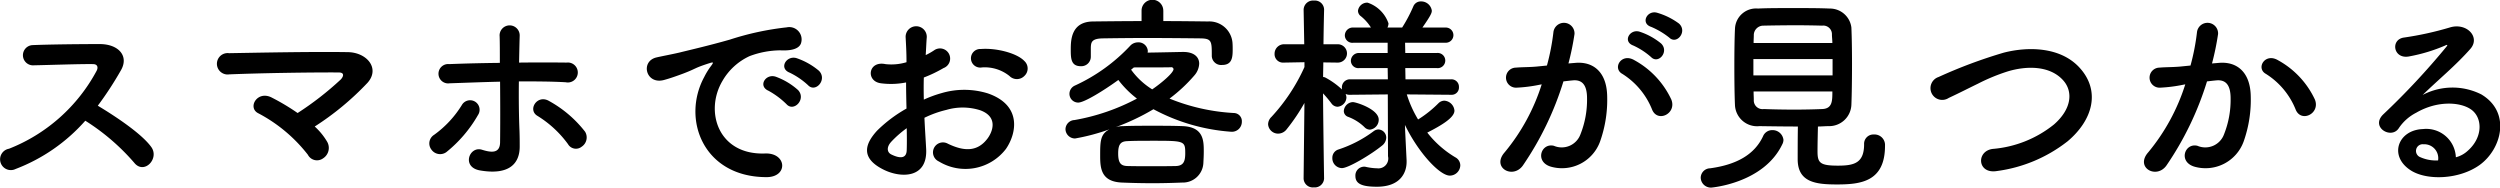 <svg xmlns="http://www.w3.org/2000/svg" width="263.219" height="19.75" viewBox="0 0 263.219 19.75">
  <defs>
    <style>
      .cls-1 {
        fill-rule: evenodd;
      }
    </style>
  </defs>
  <path id="ttl-improve02.svg" class="cls-1" d="M715.2,3154.9a22.977,22.977,0,0,1,5.147,4.42c1.034,1.3,2.684-.42,1.8-1.65-1.012-1.41-3.8-3.25-5.631-4.35a36.079,36.079,0,0,0,2.441-3.74c0.858-1.5-.263-2.75-2.243-2.75-2.222,0-5.455.04-7.061,0.11a1.066,1.066,0,0,0,0,2.13c1.935-.04,4.971-0.15,6.357-0.13,0.484,0,.572.35,0.374,0.72a17.9,17.9,0,0,1-9.217,8.19,1.133,1.133,0,1,0,.7,2.13A18.6,18.6,0,0,0,715.2,3154.9Zm24.156,0.61a29.488,29.488,0,0,0,5.565-4.61c1.342-1.52-.088-3.19-2.068-3.22-3.651-.06-9.062.05-12.516,0.11a1.127,1.127,0,1,0,.022,2.23c3.41-.14,8.777-0.22,11.526-0.2,0.66,0,.484.46,0.2,0.75a32.47,32.47,0,0,1-4.531,3.52,23.4,23.4,0,0,0-2.728-1.63c-1.539-.79-2.6,1.1-1.385,1.67a16.108,16.108,0,0,1,5.191,4.35,1.084,1.084,0,0,0,1.606.38,1.3,1.3,0,0,0,.418-1.76A6.88,6.88,0,0,0,739.355,3155.51Zm28.115,2.12a1.165,1.165,0,0,0,.352-1.57,12.309,12.309,0,0,0-3.783-3.23c-1.254-.75-2.31.93-1.232,1.56a11.316,11.316,0,0,1,3.211,2.97A0.966,0.966,0,0,0,767.47,3157.63Zm-8.6-6.84c0.022,2.31.022,4.83,0,6.4-0.022,1.21-.99,1.05-1.892.77-1.341-.44-2.2,1.82-0.242,2.17,3.146,0.55,4.2-.77,4.2-2.5,0-.62,0-0.95-0.022-1.65-0.066-1.52-.088-3.43-0.066-5.22,1.65,0,3.3,0,4.927.09a1.052,1.052,0,1,0,.088-2.07c-1.628-.02-3.3-0.02-4.993,0,0.022-1.14.044-2.15,0.066-2.83a1.059,1.059,0,1,0-2.112.08c0.022,0.62.022,1.61,0.022,2.78-1.782.02-3.585,0.06-5.323,0.13a1.02,1.02,0,1,0,.044,2.02C755.328,3150.9,757.109,3150.83,758.869,3150.79Zm-5.675,7.43a13.738,13.738,0,0,0,3.344-3.91,1,1,0,1,0-1.694-1.06,10.913,10.913,0,0,1-2.926,3.14,1.062,1.062,0,0,0-.286,1.54A1.12,1.12,0,0,0,753.194,3158.22Zm38.08-7.08c0.792,0.88,2.09-.57,1.166-1.5a7.3,7.3,0,0,0-2.332-1.32c-1.078-.35-1.936,1.06-0.748,1.52A7.9,7.9,0,0,1,791.274,3151.14Zm-2.266,2c0.77,0.9,2.134-.51,1.232-1.47a7.2,7.2,0,0,0-2.31-1.39c-1.078-.4-1.957.97-0.792,1.47A8.565,8.565,0,0,1,789.008,3153.14Zm-2.112,7.7c2.332,0.02,2.178-2.58-.132-2.49-4.927.18-6.4-4.44-4.465-7.67a6.379,6.379,0,0,1,2.838-2.58,9.326,9.326,0,0,1,3.255-.61c1.54,0.08,2.024-.36,2.156-0.73a1.3,1.3,0,0,0-1.5-1.69,29.783,29.783,0,0,0-5.983,1.29c-2.244.64-4.179,1.08-5.257,1.35-0.7.17-1.98,0.41-2.442,0.52-1.76.38-1.166,2.91,0.77,2.38,0.66-.18,1.276-0.4,1.98-0.66,1.5-.57,1.121-0.57,2.771-1.1,0.418-.13.528-0.15,0.176,0.31a7.275,7.275,0,0,0-.7,1.14C777.966,3154.72,780.253,3160.82,786.9,3160.84Zm27.192-10.67a1.067,1.067,0,0,0-.022-1.56c-0.792-.84-2.992-1.39-4.576-1.26a0.979,0.979,0,1,0,.11,1.94,4.147,4.147,0,0,1,2.9.9A1.1,1.1,0,0,0,814.088,3150.17Zm-10.537,4.42a10.933,10.933,0,0,1,2.31-.83,6.08,6.08,0,0,1,3.563.04c1.914,0.7,1.3,2.26.77,2.97-1.055,1.41-2.463,1.38-4.179.55a1.049,1.049,0,1,0-.946,1.87,5.371,5.371,0,0,0,7.061-1.32c1.122-1.63,1.716-4.6-1.914-5.85a8.407,8.407,0,0,0-4.883-.02,12.32,12.32,0,0,0-1.848.68c-0.022-.84-0.022-1.65,0-2.33a13.8,13.8,0,0,0,2.068-.99,1.068,1.068,0,1,0-.99-1.87,6.831,6.831,0,0,1-.88.5c0.044-.66.066-1.36,0.11-1.85a1.114,1.114,0,1,0-2.221.03c0.044,0.83.088,1.54,0.088,2.57a5.5,5.5,0,0,1-2.222.2c-1.826-.38-2.09,1.82-0.462,2.02a8.138,8.138,0,0,0,2.64-.09c0,0.88.022,1.83,0.044,2.75a14.426,14.426,0,0,0-3.1,2.33c-1.166,1.28-1.892,2.84.726,4.12,1.8,0.88,4.619.92,4.443-2.22C803.683,3156.9,803.6,3155.76,803.551,3154.59Zm-1.869,1.1c0.022,0.9.022,1.72,0,2.31-0.022.86-.66,0.92-1.606,0.46-0.506-.24-0.506-0.81-0.044-1.32A11.012,11.012,0,0,1,801.682,3155.69Zm27.015-12.38a1.144,1.144,0,0,0-2.288,0v1.1c-1.694,0-3.387.02-5.1,0.04-2.288.02-2.354,1.91-2.354,2.95,0,0.94.022,1.76,1.056,1.76a1,1,0,0,0,1.056-.97v-0.99c0.022-.57.088-0.95,1.276-0.97,1.342-.02,2.925-0.04,4.531-0.04,1.98,0,3.982.02,5.741,0.04,1.188,0.02,1.188.31,1.188,1.83v0.04a0.983,0.983,0,0,0,1.078.93c1.012,0,1.122-.71,1.122-1.59,0-.26,0-0.5-0.022-0.77a2.447,2.447,0,0,0-2.574-2.22c-1.584-.02-3.145-0.04-4.707-0.04v-1.1Zm-1.034,10.38a20.287,20.287,0,0,0,8.161,2.37,1.047,1.047,0,0,0,1.144-1.05,0.858,0.858,0,0,0-.814-0.92,20.938,20.938,0,0,1-6.8-1.52,16.406,16.406,0,0,0,2.617-2.44,2.005,2.005,0,0,0,.506-1.24c0-.68-0.528-1.23-1.671-1.23-0.33,0-2.288.05-3.762,0.07a0.621,0.621,0,0,0,.022-0.2,0.977,0.977,0,0,0-1.034-.88,1.117,1.117,0,0,0-.792.33,18.51,18.51,0,0,1-5.851,4.22,0.956,0.956,0,0,0-.572.86,0.921,0.921,0,0,0,.924.93c0.638,0,2.706-1.28,4.224-2.38a10.443,10.443,0,0,0,1.957,1.96,21.971,21.971,0,0,1-6.577,2.26,0.989,0.989,0,0,0-.946.95,1.006,1.006,0,0,0,1.012.99,21.558,21.558,0,0,0,3.63-.97c-0.99.51-.99,1.28-0.99,2.82,0,1.34.132,2.7,2.288,2.79,0.923,0.04,2.067.07,3.255,0.07,1.034,0,2.134-.03,3.1-0.07a2.157,2.157,0,0,0,2.221-2.02c0.022-.42.044-0.82,0.044-1.24,0-1.12,0-2.59-2.221-2.68-1.012-.04-2.112-0.04-3.19-0.04s-2.112,0-3.058.04a2.881,2.881,0,0,0-.813.11A23.617,23.617,0,0,0,827.663,3153.69Zm-0.132-2.09a7.83,7.83,0,0,1-2.222-2.07c0.088-.09.2-0.15,0.286-0.24,1.474,0,3.74,0,3.85-.02h0.066a0.227,0.227,0,0,1,.264.2C829.775,3149.86,828.5,3150.94,827.531,3151.6Zm2.53,8.07c-0.836.02-1.738,0.02-2.64,0.02-0.88,0-1.738,0-2.508-.02-0.659-.02-0.967-0.28-0.967-1.32,0-.94.242-1.27,0.945-1.3,0.792-.04,1.672-0.04,2.574-0.04,3.476,0,3.542,0,3.542,1.34C831.007,3159.17,830.831,3159.63,830.061,3159.67Zm28.973-7.5a0.762,0.762,0,0,0,.792-0.81,0.786,0.786,0,0,0-.814-0.82H854.2l-0.022-1.18h3.321a0.8,0.8,0,1,0,0-1.59h-3.321l-0.022-1.08h4.289a0.8,0.8,0,1,0,0-1.6h-2.464c0.924-1.32.99-1.56,0.99-1.78a1.128,1.128,0,0,0-1.144-.97,0.845,0.845,0,0,0-.814.55,15.635,15.635,0,0,1-1.165,2.2H852.3a1.008,1.008,0,0,0,.11-0.44,3.5,3.5,0,0,0-2.2-2.18,0.977,0.977,0,0,0-1.012.86,0.721,0.721,0,0,0,.308.57,4.766,4.766,0,0,1,1.056,1.19h-1.848a0.839,0.839,0,0,0-.9.83,0.79,0.79,0,0,0,.9.77h3.608v1.08h-2.992a0.834,0.834,0,0,0-.88.84,0.785,0.785,0,0,0,.88.75h2.992l0.022,1.18h-3.982a0.844,0.844,0,0,0-.858.86,0.716,0.716,0,0,0,.022.22,8.3,8.3,0,0,0-1.737-1.25,0.523,0.523,0,0,0-.264-0.07c0-.48.022-1.01,0.022-1.54l1.517,0.02h0.022a0.965,0.965,0,0,0-.022-1.93h-1.5c0.022-1.96.066-3.63,0.066-3.63v-0.02a0.967,0.967,0,0,0-1.056-.95,0.993,0.993,0,0,0-1.1.95v0.02l0.066,3.63h-2.112a0.994,0.994,0,0,0-1.012,1.01,0.888,0.888,0,0,0,.968.92h0.044l2.134-.04v0.51a19.446,19.446,0,0,1-3.476,5.25,1.1,1.1,0,0,0-.352.77,1.058,1.058,0,0,0,1.056.99,1.141,1.141,0,0,0,.9-0.46,20.164,20.164,0,0,0,1.87-2.77l-0.088,7.94v0.02a0.971,0.971,0,0,0,1.078.93,0.982,0.982,0,0,0,1.078-.93v-0.02s-0.088-5.52-.11-8.95a12.371,12.371,0,0,1,.88,1.05,0.817,0.817,0,0,0,.637.36,1.014,1.014,0,0,0,.946-0.99,1.079,1.079,0,0,0-.088-0.36,0.97,0.97,0,0,0,.462.09l3.982-.04,0.022,6.51a1.037,1.037,0,0,1-1.144,1.27,5.9,5.9,0,0,1-1.188-.15,0.667,0.667,0,0,0-.2-0.02,0.924,0.924,0,0,0-.9.99c0,0.86.792,1.12,2.266,1.12,2.442,0,3.124-1.45,3.124-2.62v-0.13l-0.154-3.15-0.022-.61c1.385,2.88,3.651,5.34,4.729,5.34a1.112,1.112,0,0,0,1.1-1.07,0.968,0.968,0,0,0-.528-0.86,10.63,10.63,0,0,1-2.948-2.6c1.518-.77,2.86-1.58,2.86-2.31a1.14,1.14,0,0,0-1.078-1.05,0.909,0.909,0,0,0-.616.28,11.849,11.849,0,0,1-2.134,1.7,12.01,12.01,0,0,1-1.188-2.64l4.664,0.04h0.022Zm-8.579,3.67a1.047,1.047,0,0,0,.924-1.05c0-1.1-2.376-1.85-2.728-1.85a1,1,0,0,0-.946.93,0.65,0.65,0,0,0,.418.61,4.927,4.927,0,0,1,1.738,1.08A0.822,0.822,0,0,0,850.455,3155.84Zm1.276,1.68a1.1,1.1,0,0,0,.44-0.82,0.862,0.862,0,0,0-.836-0.88,0.879,0.879,0,0,0-.484.18,12.9,12.9,0,0,1-3.718,1.93,0.909,0.909,0,0,0-.637.88,1.037,1.037,0,0,0,1.011,1.08C848.189,3159.89,850.609,3158.44,851.731,3157.52Zm30.227-11.38c0.792,0.8,1.958-.63,1.034-1.47a7.254,7.254,0,0,0-2.31-1.14c-1.056-.29-1.76,1.12-0.616,1.49A8.134,8.134,0,0,1,881.958,3146.14Zm-1.914,2.05c0.77,0.81,1.958-.57,1.056-1.43a7,7,0,0,0-2.244-1.23c-1.034-.33-1.826,1.03-0.682,1.45A7.463,7.463,0,0,1,880.044,3148.19Zm2.156,4.51a9.12,9.12,0,0,0-3.916-4.18c-1.363-.79-2.331.86-1.254,1.45a7.9,7.9,0,0,1,3.146,3.79C880.77,3155.12,882.75,3154.15,882.2,3152.7Zm-10.845-3.83a28.665,28.665,0,0,0,.638-3.1,1.115,1.115,0,0,0-2.222-.18,23.371,23.371,0,0,1-.681,3.5l-1.1.11c-0.792.07-1.474,0.05-2.156,0.11a1.056,1.056,0,1,0,.066,2.11,15.481,15.481,0,0,0,2.376-.3l0.264-.05a21.168,21.168,0,0,1-3.894,7.15c-1.43,1.61.858,2.88,1.914,1.39a32.57,32.57,0,0,0,4.267-8.85c0.352-.04.682-0.08,1.012-0.11,1.012-.08,1.474.55,1.474,1.9a9.818,9.818,0,0,1-.7,3.8,2.1,2.1,0,0,1-2.794,1.19c-1.341-.33-2.045,1.69-0.307,2.2a4.268,4.268,0,0,0,5.169-2.64,13.137,13.137,0,0,0,.748-4.91c-0.088-2.46-1.5-3.54-3.344-3.38Zm24.156,6.64c-0.022,1.19-.022,2.84-0.022,3.44,0,2.44,1.914,2.66,4.135,2.66,2.508,0,5.06-.29,5.06-4.07a1.105,1.105,0,0,0-1.166-1.19,0.978,0.978,0,0,0-1.034,1.03c0,1.98-1.056,2.25-2.75,2.25-1.891,0-2.155-.29-2.155-1.5,0-.7.022-1.74,0.044-2.62,0.374,0,.748-0.04,1.122-0.04a2.34,2.34,0,0,0,2.4-2.24c0.044-1.08.066-2.71,0.066-4.31,0-1.46-.022-2.86-0.066-3.83a2.276,2.276,0,0,0-2.287-2c-1.122-.05-2.508-0.05-3.85-0.05-1.364,0-2.684,0-3.7.05a2.221,2.221,0,0,0-2.42,2.15c-0.044.86-.066,2.38-0.066,3.94,0,1.54.022,3.12,0.066,4.09a2.334,2.334,0,0,0,2.574,2.2C892.739,3155.49,894.147,3155.51,895.511,3155.51Zm-1.628,1.85a1.044,1.044,0,0,0,.11-0.44,1.152,1.152,0,0,0-1.166-1.03,1.042,1.042,0,0,0-.989.66c-0.88,1.87-2.706,2.97-5.566,3.36a1.009,1.009,0,0,0-.99.99,1.07,1.07,0,0,0,1.122,1.04S891.926,3161.5,893.883,3157.36Zm-3.035-10.64c0-.33.022-0.62,0.022-0.86a1.007,1.007,0,0,1,1.034-.97c0.923-.02,2.2-0.04,3.431-0.04,1.034,0,2,.02,2.728.04a0.913,0.913,0,0,1,1.034.95c0,0.24.044,0.55,0.044,0.88h-8.293Zm8.315,3.41h-8.337v-1.72h8.337v1.72Zm-0.022,1.69c0,0.99,0,1.8-1.056,1.85-0.946.04-1.936,0.06-2.926,0.06-1.122,0-2.222-.02-3.233-0.06a0.919,0.919,0,0,1-1.056-.97c0-.26-0.022-0.55-0.022-0.88h8.293Zm24.727,5.28c2.706-2.25,3.586-5.39,1.21-7.88-2.024-2.11-5.367-2.13-7.875-1.49a51.588,51.588,0,0,0-6.885,2.57,1.236,1.236,0,1,0,1.078,2.2c1.078-.5,2.068-1.01,3.058-1.49a20.5,20.5,0,0,1,3.145-1.3c1.98-.6,4.466-0.64,5.873.97,1.012,1.16.88,2.97-.99,4.61a11.839,11.839,0,0,1-6.467,2.58c-1.759.24-1.605,2.66,0.44,2.33A15.32,15.32,0,0,0,923.868,3157.1Zm26.092-4.4a9.12,9.12,0,0,0-3.916-4.18c-1.364-.79-2.331.86-1.254,1.45a7.9,7.9,0,0,1,3.146,3.79C948.53,3155.12,950.51,3154.15,949.96,3152.7Zm-10.845-3.83a28.665,28.665,0,0,0,.638-3.1,1.115,1.115,0,0,0-2.222-.18,23.371,23.371,0,0,1-.681,3.5l-1.1.11c-0.792.07-1.474,0.05-2.156,0.11a1.056,1.056,0,1,0,.066,2.11,15.481,15.481,0,0,0,2.376-.3l0.264-.05a21.168,21.168,0,0,1-3.894,7.15c-1.43,1.61.858,2.88,1.914,1.39a32.57,32.57,0,0,0,4.267-8.85c0.352-.04.682-0.08,1.012-0.11,1.012-.08,1.474.55,1.474,1.9a9.818,9.818,0,0,1-.7,3.8,2.1,2.1,0,0,1-2.794,1.19c-1.341-.33-2.045,1.69-0.308,2.2a4.268,4.268,0,0,0,5.17-2.64,13.137,13.137,0,0,0,.748-4.91c-0.088-2.46-1.5-3.54-3.344-3.38Zm25.674,9.88a3.119,3.119,0,0,0-3.476-2.97c-2.6.09-3.629,2.81-1.3,4.33,1.672,1.1,5.1,1.01,7.281-.55,2.31-1.67,3.344-5.54.176-7.43a6.743,6.743,0,0,0-6.181.06c0.792-.77,1.672-1.56,2.552-2.37s1.76-1.67,2.464-2.47c1.1-1.23-.352-2.79-2.112-2.28a33.774,33.774,0,0,1-4.839,1.07c-1.5.18-1.166,2.36,0.571,1.98a17.528,17.528,0,0,0,3.7-1.12c0.176-.09.4-0.17,0.154,0.13a77.482,77.482,0,0,1-6.643,7.11c-1.364,1.34.836,2.64,1.628,1.47a4.857,4.857,0,0,1,1.847-1.65c2.222-1.29,4.6-1.14,5.742-.37,1.253,0.84,1.319,2.92-.286,4.35A2.919,2.919,0,0,1,964.789,3158.75Zm-1.87.33a4.035,4.035,0,0,1-1.848-.33,0.706,0.706,0,0,1,.308-1.37A1.47,1.47,0,0,1,962.919,3159.08Z" transform="translate(-706.219 -3142.19)"/>
</svg>
